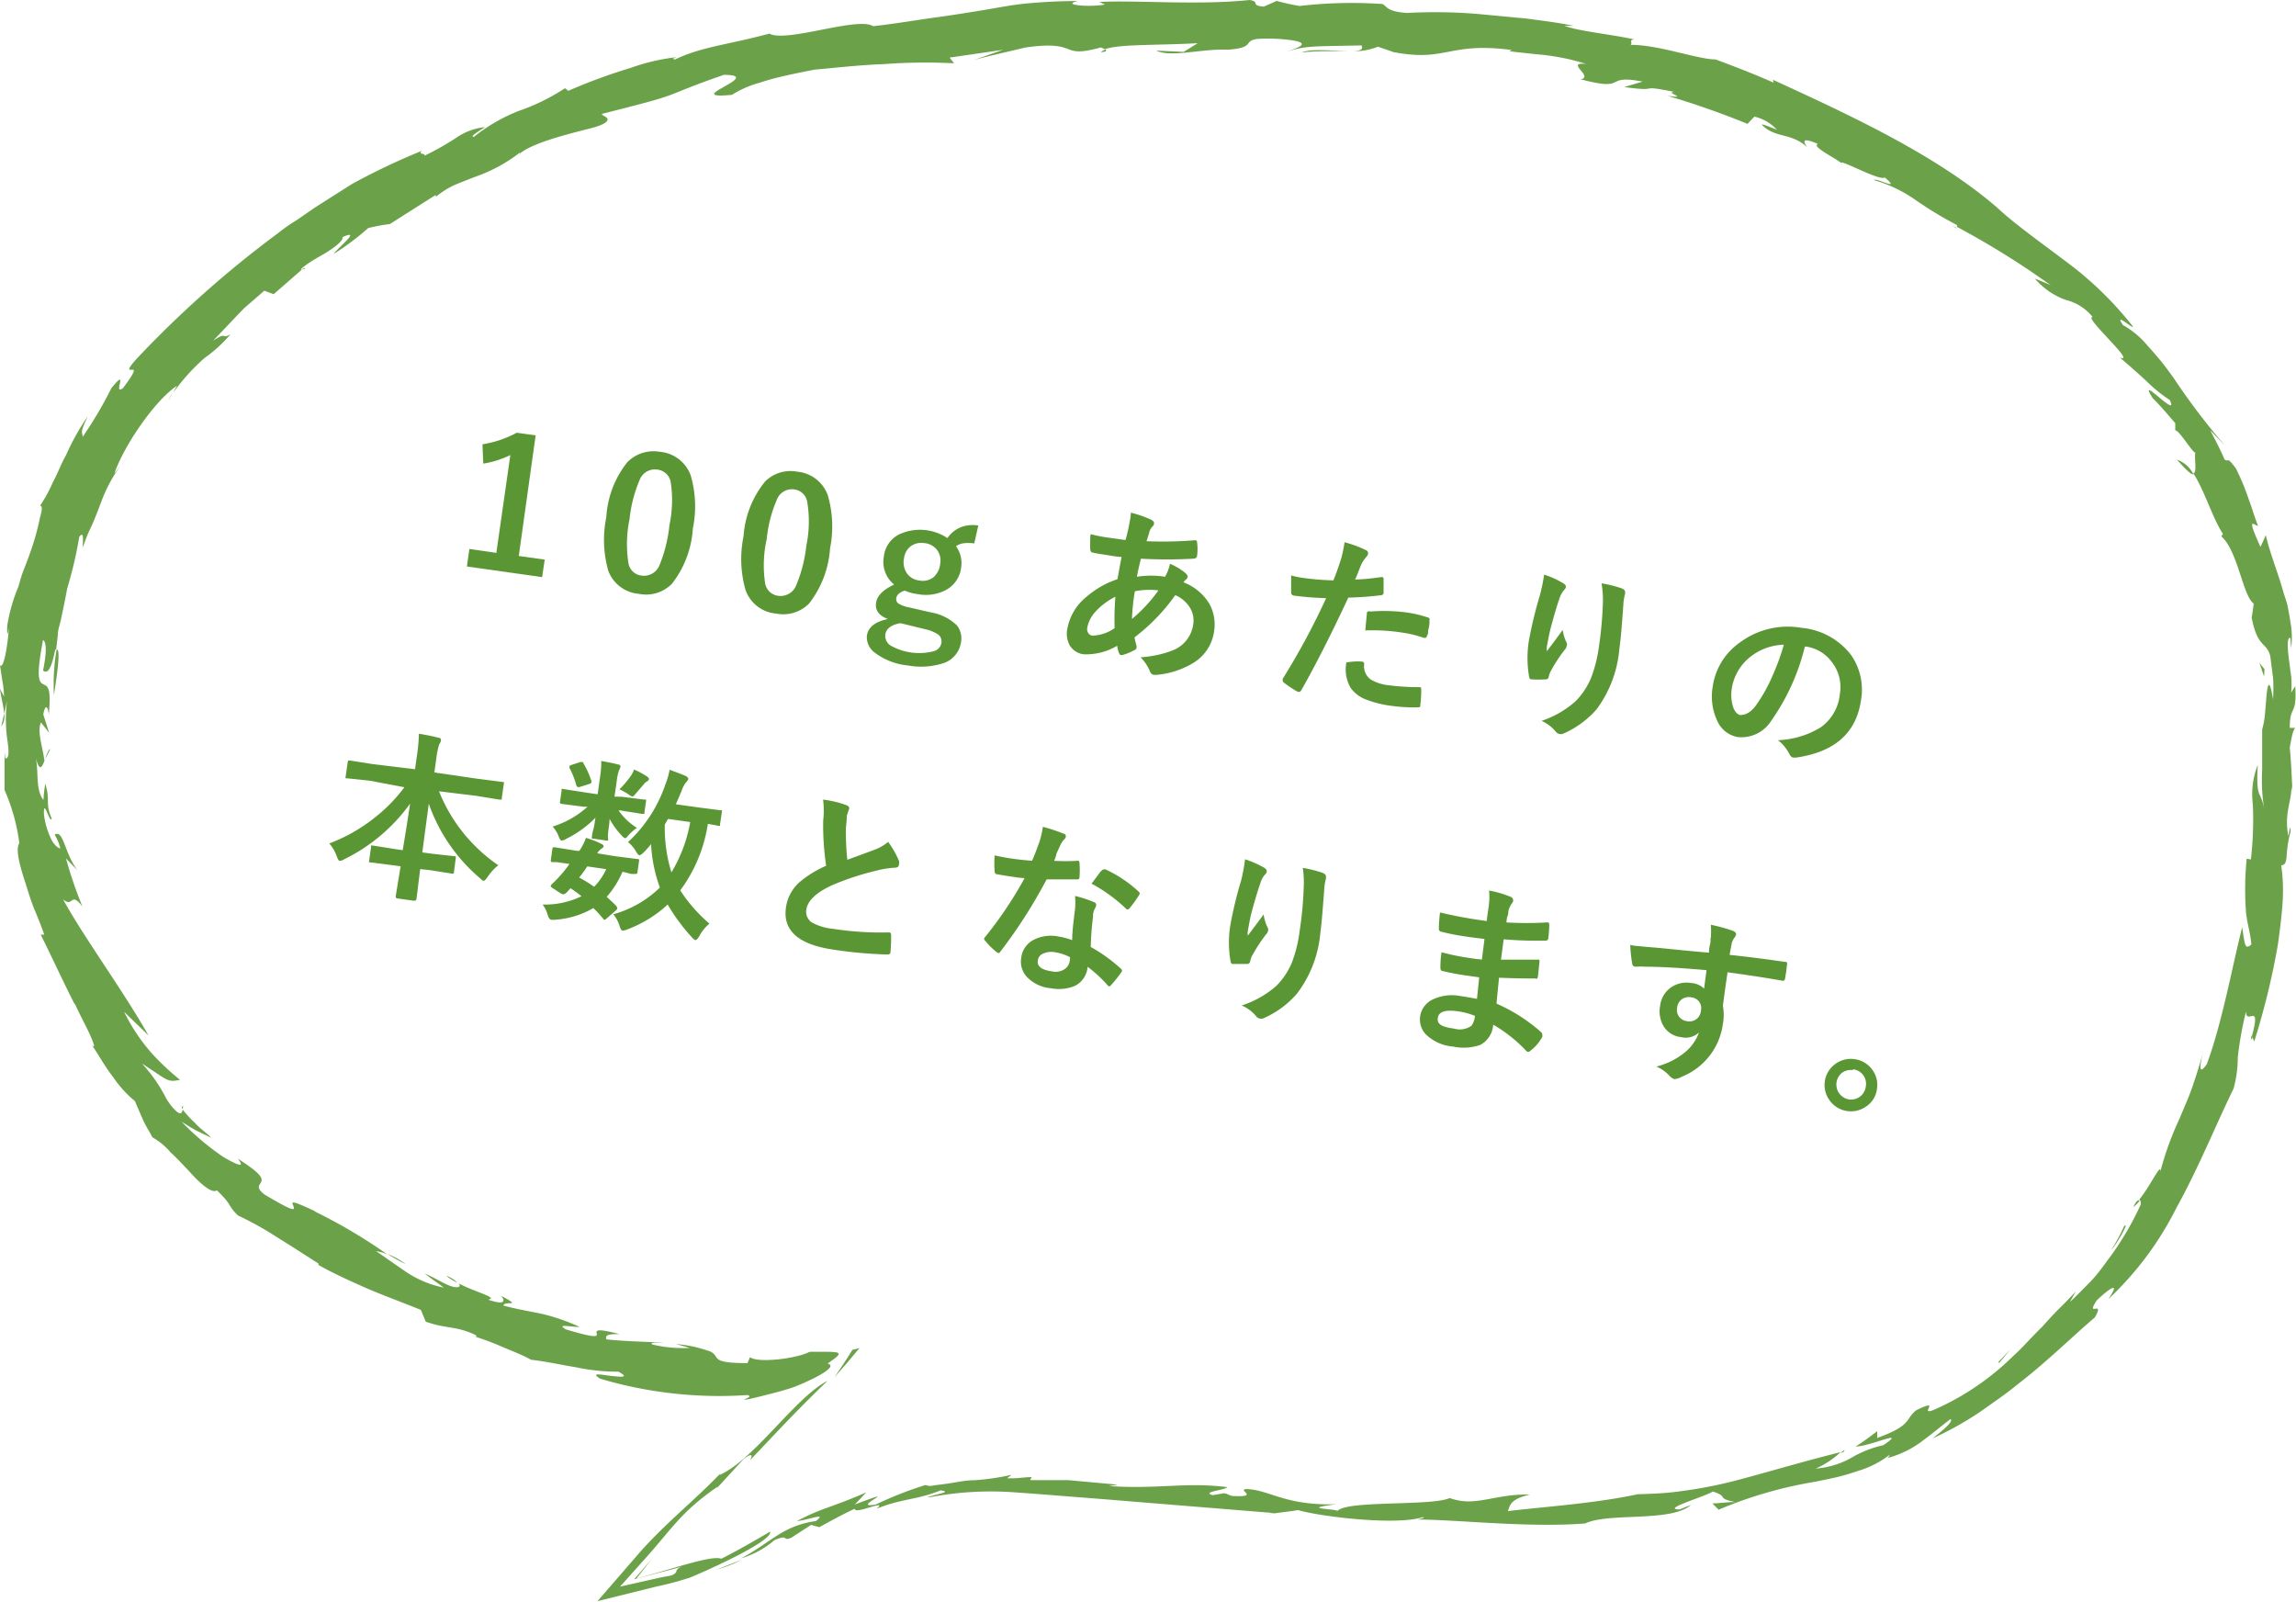 <svg xmlns="http://www.w3.org/2000/svg" viewBox="0 0 177.03 123.47"><defs><style>.cls-1{fill:#5a9734;}.cls-2{fill:#6ba249;}</style></defs><g id="Layer_2" data-name="Layer 2"><g id="基本"><path class="cls-1" d="M41.3,33.56,40,42.86l2,.28-.2,1.35L36,43.67l.19-1.35,2.08.3,1.08-7.54a7.42,7.42,0,0,1-2.09.66l-.06-1.49a8.24,8.24,0,0,0,2.64-.89Z"/><path class="cls-1" d="M50.88,34.83a2.78,2.78,0,0,1,2.37,1.8,8.49,8.49,0,0,1,.17,4.12A7.68,7.68,0,0,1,51.81,45a2.79,2.79,0,0,1-2.54.78A2.76,2.76,0,0,1,46.9,44a8.74,8.74,0,0,1-.15-4.14,7.49,7.49,0,0,1,1.62-4.23A2.83,2.83,0,0,1,50.88,34.83Zm-.2,1.37a1.26,1.26,0,0,0-1.37.82,10.4,10.4,0,0,0-.77,3,9.44,9.44,0,0,0-.08,3.42,1.15,1.15,0,0,0,1,.93,1.29,1.29,0,0,0,1.41-.85,11.16,11.16,0,0,0,.75-3.06,9.22,9.22,0,0,0,.08-3.38A1.19,1.19,0,0,0,50.68,36.2Z"/><path class="cls-1" d="M61.46,36.36a2.77,2.77,0,0,1,2.36,1.8A8.56,8.56,0,0,1,64,42.27a7.75,7.75,0,0,1-1.62,4.26,2.81,2.81,0,0,1-2.54.77,2.74,2.74,0,0,1-2.36-1.83,8.7,8.7,0,0,1-.15-4.13A7.49,7.49,0,0,1,59,37.11,2.77,2.77,0,0,1,61.46,36.36Zm-.2,1.37a1.25,1.25,0,0,0-1.37.81,10.08,10.08,0,0,0-.77,3A9.27,9.27,0,0,0,59,45a1.17,1.17,0,0,0,1,.93,1.3,1.3,0,0,0,1.41-.86,10.89,10.89,0,0,0,.76-3,9.14,9.14,0,0,0,.07-3.38A1.16,1.16,0,0,0,61.26,37.73Z"/><path class="cls-1" d="M75.43,40.51l-.31,1.38a3.09,3.09,0,0,0-.9,0,1.32,1.32,0,0,0-.51.22,2.17,2.17,0,0,1,.4,1.61,2.25,2.25,0,0,1-1.23,1.79,3.32,3.32,0,0,1-2.12.29,3.54,3.54,0,0,1-1-.27c-.4.13-.62.33-.65.58a.4.4,0,0,0,.17.42,2.46,2.46,0,0,0,.8.29l1.7.39a3.79,3.79,0,0,1,2,1,1.63,1.63,0,0,1,.31,1.34,2,2,0,0,1-1.37,1.58A5.65,5.65,0,0,1,70,51.3a5.07,5.07,0,0,1-2.57-1A1.48,1.48,0,0,1,66.84,49c.1-.65.64-1.08,1.62-1.28-.69-.26-1-.68-.91-1.25s.54-1,1.39-1.41a2.23,2.23,0,0,1-.79-2.16,2.16,2.16,0,0,1,1.21-1.72,3.82,3.82,0,0,1,3.69.3,2.33,2.33,0,0,1,1.09-.86A2.67,2.67,0,0,1,75.43,40.51Zm-6,7.53c-.71.12-1.11.42-1.17.89a.89.89,0,0,0,.53.9A4.47,4.47,0,0,0,72,50.2a.81.81,0,0,0,.58-.6.69.69,0,0,0-.22-.67,3,3,0,0,0-1-.42Zm1.85-6.17a1.39,1.39,0,0,0-1.1.27,1.4,1.4,0,0,0-.48.92A1.47,1.47,0,0,0,70,44.29a1.35,1.35,0,0,0,.89.46A1.33,1.33,0,0,0,72,44.48a1.62,1.62,0,0,0,.49-1,1.38,1.38,0,0,0-.29-1.15A1.44,1.44,0,0,0,71.33,41.87Z"/><path class="cls-1" d="M87.19,39.52a8.31,8.31,0,0,1,1.58.55c.15.08.23.18.21.29a.35.35,0,0,1-.1.21,1,1,0,0,0-.27.47c0,.07-.06.19-.11.37s-.07.23-.1.31a30.3,30.3,0,0,0,3.69-.07h.09q.12,0,.12.18a3.8,3.8,0,0,1,0,1q0,.23-.33.24a35.81,35.81,0,0,1-4,0c-.14.56-.24,1-.31,1.39a7.11,7.11,0,0,1,2.17,0,3.42,3.42,0,0,0,.38-1,4.87,4.87,0,0,1,1.16.69c.15.13.22.24.2.34a.28.28,0,0,1-.1.16,1.09,1.09,0,0,0-.22.24,4,4,0,0,1,2,1.66,3.32,3.32,0,0,1,.36,2.13A3.39,3.39,0,0,1,92,51.11a6.56,6.56,0,0,1-2.79.91,1,1,0,0,1-.24,0c-.15,0-.27-.14-.34-.35a3.39,3.39,0,0,0-.69-1,8.76,8.76,0,0,0,1.63-.26,6.4,6.4,0,0,0,1.09-.38A2.52,2.52,0,0,0,92,48.14a1.88,1.88,0,0,0-.38-1.48,2.42,2.42,0,0,0-1-.78,15,15,0,0,1-3.14,3.25c0,.1.07.33.15.67a.24.24,0,0,1,0,.14c0,.07-.06.13-.17.18a4.18,4.18,0,0,1-.9.37.3.3,0,0,1-.15,0s-.08,0-.12-.13a2.13,2.13,0,0,1-.15-.58,4.7,4.7,0,0,1-2.56.66,1.44,1.44,0,0,1-1.1-.69,1.87,1.87,0,0,1-.19-1.25A4.11,4.11,0,0,1,83.78,46a7,7,0,0,1,2.38-1.35c.09-.49.19-1.06.32-1.72-.34,0-.65-.07-.93-.11l-.5-.08a7.58,7.58,0,0,1-.78-.14c-.15,0-.22-.15-.21-.36a4.25,4.25,0,0,1,0-.53c0-.27,0-.45.05-.53a11,11,0,0,0,1.45.28l1.22.17a13.69,13.69,0,0,0,.34-1.5A3.33,3.33,0,0,0,87.19,39.52ZM86,46a5.26,5.26,0,0,0-1.55,1.17,2.48,2.48,0,0,0-.62,1.23.55.55,0,0,0,.1.43.42.42,0,0,0,.29.17,3.1,3.1,0,0,0,1.72-.58A21.49,21.49,0,0,1,86,46Zm1.32,1.68a11.51,11.51,0,0,0,2-2.17,5.92,5.92,0,0,0-1.82.07A16.16,16.16,0,0,0,87.28,47.71Z"/><path class="cls-1" d="M104.48,44.67c.59,0,1.27-.08,2-.18a.11.11,0,0,1,.08,0c.09,0,.13.06.12.16,0,.38,0,.72,0,1a.35.35,0,0,1,0,.06q0,.16-.24.18c-.82.1-1.65.16-2.48.18q-2,4.28-3.62,7.13c-.06.1-.12.15-.19.14L100,53.3a9.84,9.84,0,0,1-1-.67.24.24,0,0,1-.1-.22.24.24,0,0,1,0-.08,54.87,54.87,0,0,0,3.35-6.22,22.5,22.5,0,0,1-2.44-.19c-.17,0-.26-.11-.26-.26s0-.69,0-1.3a6.88,6.88,0,0,0,1,.2,20.28,20.28,0,0,0,2.26.18q.26-.62.6-1.68a10.42,10.42,0,0,0,.26-1.26,8.94,8.94,0,0,1,1.69.63.23.23,0,0,1,.12.25.35.35,0,0,1-.1.21,4.75,4.75,0,0,0-.37.51c-.07.17-.18.42-.3.74S104.53,44.57,104.48,44.67Zm-.67,6.4A4.74,4.74,0,0,1,105,51a.18.18,0,0,1,.18.22,1.25,1.25,0,0,0,.52,1.17,3.49,3.49,0,0,0,1.41.44,17.78,17.78,0,0,0,2.36.14h0c.08,0,.11.06.11.15a8.51,8.51,0,0,1-.07,1.23v.07c0,.09-.1.12-.25.11a12.45,12.45,0,0,1-1.91-.11,8.19,8.19,0,0,1-2.21-.57,2.61,2.61,0,0,1-1-.82A2.84,2.84,0,0,1,103.81,51.07Zm1.46-2.47q.09-1,.12-1.26c0-.11,0-.17.09-.2a.31.31,0,0,1,.2,0,13.42,13.42,0,0,1,2.75.07,9,9,0,0,1,1.6.37.36.36,0,0,1,.19.09s0,.07,0,.15,0,.41-.07.64,0,.29-.08.47-.09.25-.2.24l-.1,0a8.51,8.51,0,0,0-1.69-.41A14.87,14.87,0,0,0,105.27,48.6Z"/><path class="cls-1" d="M119.06,44.3a6.63,6.63,0,0,1,1.45.65c.17.09.24.19.22.31a.38.38,0,0,1-.12.21,1.79,1.79,0,0,0-.35.61c-.21.59-.47,1.46-.76,2.59-.13.61-.2,1-.23,1.17s0,.24,0,.36c.42-.55.83-1.1,1.22-1.64a3.28,3.28,0,0,0,.31,1,.31.31,0,0,1,0,.23.61.61,0,0,1-.18.33,12.48,12.48,0,0,0-1.07,1.65,2.11,2.11,0,0,0-.14.41.21.21,0,0,1-.21.19,9,9,0,0,1-1.13,0c-.09,0-.15-.07-.17-.21a8.28,8.28,0,0,1,0-2.87,34,34,0,0,1,.83-3.4A13.85,13.85,0,0,0,119.06,44.3Zm4.43.67a9.32,9.32,0,0,1,1.56.39c.18.08.27.17.25.3a1,1,0,0,1,0,.12,3.9,3.9,0,0,0-.12.63c-.12,1.76-.23,3-.32,3.6a9.08,9.08,0,0,1-1.75,4.66,7.23,7.23,0,0,1-2.61,1.9.44.44,0,0,1-.29,0,.41.41,0,0,1-.27-.19,3.08,3.08,0,0,0-1.08-.81,7.5,7.5,0,0,0,2.62-1.51,5.61,5.61,0,0,0,1.2-1.81,10.77,10.77,0,0,0,.61-2.45,29.77,29.77,0,0,0,.3-3.33A7.54,7.54,0,0,0,123.49,45Z"/><path class="cls-1" d="M139.16,49.85a16.78,16.78,0,0,1-2.59,5.71A2.71,2.71,0,0,1,134,56.82a2.13,2.13,0,0,1-1.62-1.31,4.41,4.41,0,0,1-.32-2.6,5,5,0,0,1,2.09-3.38,6.18,6.18,0,0,1,4.76-1.13,5.41,5.41,0,0,1,3.84,2.13,4.67,4.67,0,0,1,.74,3.44c-.36,2.51-2,4-5,4.43h-.21c-.14,0-.25-.14-.35-.34a3.15,3.15,0,0,0-.84-1,6.8,6.8,0,0,0,3.31-1,3.57,3.57,0,0,0,1.46-2.56,3.15,3.15,0,0,0-.63-2.48,3,3,0,0,0-2-1.18Zm-1.62-.15a4.33,4.33,0,0,0-2.55.91A3.86,3.86,0,0,0,133.54,53a3.11,3.11,0,0,0,.12,1.59c.14.32.32.5.53.53.38,0,.77-.18,1.17-.7a12.13,12.13,0,0,0,1.27-2.24A18.07,18.07,0,0,0,137.54,49.7Z"/><path class="cls-1" d="M28.55,60.19,26.78,60c-.07,0-.12,0-.13,0a.26.26,0,0,1,0-.13l.16-1.11a.23.23,0,0,1,.05-.13H27l1.77.28L32,59.3l.13-.93a14,14,0,0,0,.17-1.81c.59.1,1.09.2,1.5.31.14,0,.21.09.2.17s0,.14-.14.35a6.65,6.65,0,0,0-.23,1.16l-.14,1,3.45.5,1.79.23c.07,0,.11,0,.12,0a.23.23,0,0,1,0,.12l-.16,1.12c0,.07,0,.11,0,.12H38.5l-1.78-.29L33.85,61a12.53,12.53,0,0,0,4.57,5.7,4.1,4.1,0,0,0-.83.91c-.14.2-.24.3-.31.29s-.14-.07-.27-.2a13.27,13.27,0,0,1-3.95-5.74s-.17,1.28-.5,3.75l.72.1L35,66c.08,0,.13,0,.14.05a.2.2,0,0,1,0,.12L35,67.22c0,.07,0,.11-.05.12a.21.21,0,0,1-.14,0l-1.71-.27L32.4,67c-.06.47-.13,1-.2,1.6q-.08.63-.09.72t-.18.12l-1.28-.18c-.1,0-.15-.07-.14-.17.06-.35.18-1.12.38-2.31l-.6-.08-1.71-.22c-.07,0-.11,0-.12,0a.23.23,0,0,1,0-.12l.15-1.06a.25.25,0,0,1,0-.12h.13l1.7.27.61.09c.2-1.18.39-2.38.57-3.59a13.61,13.61,0,0,1-5.08,4.29.7.7,0,0,1-.35.12c-.07,0-.14-.12-.22-.34a3.19,3.19,0,0,0-.58-1,12.89,12.89,0,0,0,3.31-1.84,12.44,12.44,0,0,0,2.48-2.49Z"/><path class="cls-1" d="M41.84,69.73a6.52,6.52,0,0,0,3-.64c-.31-.24-.6-.45-.85-.62l-.25.28c-.14.14-.24.2-.32.19a.61.61,0,0,1-.23-.1l-.54-.35c-.14-.09-.2-.15-.19-.2a.7.7,0,0,1,.08-.12,9.79,9.79,0,0,0,.7-.72,9.4,9.4,0,0,0,.67-.85l-1-.14-.33,0c-.09,0-.13-.06-.11-.16l.12-.85c0-.1.07-.15.16-.14l1.73.28.19,0a4.25,4.25,0,0,0,.51-1,7.47,7.47,0,0,1,1.21.47q.16.09.15.18c0,.06-.06.12-.16.18a1.16,1.16,0,0,0-.33.36L47.4,66l1.73.22c.08,0,.13,0,.14.05a.26.26,0,0,1,0,.13l-.12.84c0,.1-.07.14-.18.13l-.3,0L48,67.2a7.45,7.45,0,0,1-1.22,1.94c.19.17.44.4.74.7.05.08.08.14.07.18a.26.26,0,0,1-.11.17l-.67.58c-.09.09-.15.13-.19.13s-.07,0-.12-.09a10.76,10.76,0,0,0-.75-.81,6.72,6.72,0,0,1-2.94.9,1.06,1.06,0,0,1-.3,0c-.12,0-.21-.15-.29-.4A2.43,2.43,0,0,0,41.84,69.73Zm6.1-8.31,1.73.22c.08,0,.13,0,.14,0a.31.31,0,0,1,0,.14l-.12.83c0,.08,0,.12,0,.13H49.5l-1.71-.27-.1,0a4.81,4.81,0,0,0,1.42,1.35,3.56,3.56,0,0,0-.74.67q-.1.14-.18.12c-.07,0-.18-.11-.34-.29A5.71,5.71,0,0,1,47,63.12c0,.32-.07.68-.11,1.07s0,.43,0,.48,0,.12,0,.13h-.13l-1-.15c-.07,0-.11,0-.12,0a.26.26,0,0,1,0-.13s0-.2.1-.55.12-.62.17-.93a8.25,8.25,0,0,1-2.26,1.63.72.72,0,0,1-.38.13s-.11-.09-.17-.26a2.45,2.45,0,0,0-.49-.82,7.19,7.19,0,0,0,2.69-1.53l-.29,0-1.72-.22a.13.13,0,0,1-.11-.18l.12-.83c0-.08,0-.12,0-.14a.2.2,0,0,1,.11,0l1.72.27.95.14.19-1.35a7.34,7.34,0,0,0,.09-1.22c.54.1,1,.19,1.32.28.12,0,.17.09.16.18a1.16,1.16,0,0,1-.06.16l-.06.13a3.75,3.75,0,0,0-.17.83l-.17,1.17ZM45,58.87a6.28,6.28,0,0,1,.6,1.34.14.14,0,0,1,0,.1s-.05.09-.15.12l-.76.24a.41.41,0,0,1-.15,0s-.08-.05-.1-.13a6.49,6.49,0,0,0-.53-1.34c0-.06,0-.1,0-.13s.05-.07.15-.1l.7-.23.15,0A.19.19,0,0,1,45,58.87Zm-.35,8.77a11.34,11.34,0,0,1,1.16.72A4.73,4.73,0,0,0,46.74,67l-1.46-.21A8.39,8.39,0,0,1,44.66,67.64Zm3.77-2.72a10.75,10.75,0,0,0,2.88-4.44,5.88,5.88,0,0,0,.33-1.14c.68.25,1.09.41,1.22.47s.23.16.22.25a.8.8,0,0,1-.2.28,2.22,2.22,0,0,0-.3.58c-.07.19-.23.55-.46,1.08l1.78.25,1.64.21c.08,0,.12,0,.13,0a.23.23,0,0,1,0,.12l-.14.95c0,.07,0,.12,0,.13h-.13l-.26-.05-.55-.1a11.56,11.56,0,0,1-2.13,5.13,11.8,11.8,0,0,0,2.25,2.56,3.26,3.26,0,0,0-.8,1c-.12.19-.22.28-.28.27a.64.64,0,0,1-.27-.21,14.73,14.73,0,0,1-1.87-2.53,9.44,9.44,0,0,1-3.12,1.92,1,1,0,0,1-.36.09c-.08,0-.16-.13-.23-.36a2.59,2.59,0,0,0-.48-.9,8.35,8.35,0,0,0,3.59-2.06,11.35,11.35,0,0,1-.68-3.35,6.57,6.57,0,0,1-.61.68c-.14.13-.24.19-.29.18s-.16-.1-.26-.29A2.63,2.63,0,0,0,48.43,64.92Zm-.66-4.07a7.52,7.52,0,0,0,.85-1,2,2,0,0,0,.28-.53,6.59,6.59,0,0,1,1,.54c.11.08.15.15.15.2a.3.3,0,0,1-.15.18.82.82,0,0,0-.26.23L49,61.2c-.11.14-.2.21-.25.2a1.11,1.11,0,0,1-.34-.2A6.34,6.34,0,0,0,47.77,60.85Zm5.45,2.52-1.7-.24-.25.43a11.51,11.51,0,0,0,.51,3.69A11.31,11.31,0,0,0,53.22,63.37Z"/><path class="cls-1" d="M63.46,61.64a7.93,7.93,0,0,1,1.8.43c.16.06.23.15.22.25l-.19.57c0,.09,0,.4-.07.94a21.66,21.66,0,0,0,.11,2.45l1.09-.4,1-.37a3.56,3.56,0,0,0,1.06-.61,7.29,7.29,0,0,1,.83,1.45.55.55,0,0,1,0,.3c0,.16-.13.24-.32.24a6.93,6.93,0,0,0-1.39.22,20.91,20.91,0,0,0-3.49,1.15c-1.19.56-1.84,1.18-1.94,1.86a1,1,0,0,0,.44,1,4.28,4.28,0,0,0,1.6.48,24.25,24.25,0,0,0,4.27.28h.09c.09,0,.13.08.14.2,0,.3,0,.74-.05,1.31,0,.14-.1.2-.28.19a33.28,33.28,0,0,1-4.16-.38q-4-.59-3.62-3.24a3.2,3.2,0,0,1,1.1-2,8.34,8.34,0,0,1,2-1.22,21.18,21.18,0,0,1-.23-3.48A6.38,6.38,0,0,0,63.46,61.64Z"/><path class="cls-1" d="M81.28,66.36a16.14,16.14,0,0,0,1.76,0,.24.24,0,0,1,.1,0q.09,0,.09.15a6.39,6.39,0,0,1,0,1.14c0,.1-.07.15-.19.14-.49,0-1.27,0-2.34,0a39.51,39.51,0,0,1-3.56,5.56c-.06.09-.12.12-.17.12a.69.69,0,0,1-.16-.1,5.67,5.67,0,0,1-.85-.85.21.21,0,0,1-.08-.16.32.32,0,0,1,.1-.16A29.9,29.9,0,0,0,79,67.69c-.35,0-.81-.09-1.39-.17l-.76-.13c-.1,0-.16-.1-.16-.25a7.47,7.47,0,0,1,0-1.2c.5.11.92.19,1.28.24.54.08,1.07.14,1.61.17.18-.41.37-.91.58-1.5a7.06,7.06,0,0,0,.25-1.11,11.53,11.53,0,0,1,1.57.52c.15,0,.21.13.2.24a.41.41,0,0,1-.16.24,1.82,1.82,0,0,0-.3.49l-.26.57C81.43,66,81.34,66.21,81.28,66.36Zm1.39,6.11c0-.69.11-1.49.22-2.4a5.81,5.81,0,0,0,0-1,8.44,8.44,0,0,1,1.47.48.22.22,0,0,1,.16.25,1.2,1.2,0,0,1-.12.28,1.25,1.25,0,0,0-.12.4,1.32,1.32,0,0,0,0,.16A22.78,22.78,0,0,0,84.1,73a12.39,12.39,0,0,1,2.31,1.66c.08.07.11.13.1.18a.22.22,0,0,1-.06.12,9.24,9.24,0,0,1-.8,1,.17.17,0,0,1-.14.08.25.25,0,0,1-.12-.1,10.41,10.41,0,0,0-1.53-1.41,1.8,1.8,0,0,1-1,1.48,3.29,3.29,0,0,1-1.85.17,2.88,2.88,0,0,1-1.85-.89,1.72,1.72,0,0,1-.42-1.45,1.78,1.78,0,0,1,1-1.41,2.93,2.93,0,0,1,1.85-.24A6.28,6.28,0,0,1,82.67,72.47Zm-.17,1.32a3.52,3.52,0,0,0-1.09-.37,1.55,1.55,0,0,0-1,.1.65.65,0,0,0-.39.53c-.07.44.29.72,1.08.83a1.26,1.26,0,0,0,1-.18.91.91,0,0,0,.38-.63A1,1,0,0,0,82.5,73.79Zm1.66-5.67c.48-.62.73-1,.78-1a.23.23,0,0,1,.19-.1.34.34,0,0,1,.11,0,9.77,9.77,0,0,1,2.53,1.69c.08.07.11.12.11.17a.48.48,0,0,1-.08.16,8.69,8.69,0,0,1-.73,1,.18.18,0,0,1-.15.07.2.2,0,0,1-.11-.07A12.09,12.09,0,0,0,84.16,68.12Z"/><path class="cls-1" d="M96,66.24a7.81,7.81,0,0,1,1.45.64c.16.09.24.2.22.32a.35.35,0,0,1-.13.21,1.71,1.71,0,0,0-.34.61c-.21.59-.47,1.45-.77,2.59-.12.6-.19,1-.22,1.17s0,.24,0,.35c.41-.55.82-1.09,1.22-1.64a3.27,3.27,0,0,0,.3,1,.35.35,0,0,1,.05.24.62.62,0,0,1-.18.32,13.5,13.5,0,0,0-1.08,1.66,2.22,2.22,0,0,0-.13.41.22.22,0,0,1-.21.19c-.18,0-.56,0-1.13,0-.1,0-.15-.07-.17-.21a8.29,8.29,0,0,1,0-2.87,30.74,30.74,0,0,1,.83-3.4A14.86,14.86,0,0,0,96,66.24Zm4.43.66a9.91,9.91,0,0,1,1.56.39c.18.08.26.18.25.3a1,1,0,0,0,0,.12,4.43,4.43,0,0,0-.12.63c-.13,1.77-.23,3-.32,3.6A9,9,0,0,1,100,76.6a7.25,7.25,0,0,1-2.61,1.91.51.51,0,0,1-.29,0,.43.43,0,0,1-.27-.2,3,3,0,0,0-1.09-.8A7.56,7.56,0,0,0,98.41,76a5.57,5.57,0,0,0,1.2-1.8,10.43,10.43,0,0,0,.6-2.45,27.67,27.67,0,0,0,.31-3.34A7.58,7.58,0,0,0,100.45,66.9Z"/><path class="cls-1" d="M113.88,77c.09-.87.15-1.43.17-1.66l-1-.14c-.65-.09-1.25-.21-1.8-.34-.13,0-.19-.1-.19-.26a7,7,0,0,1,.09-1.19,18.15,18.15,0,0,0,2.22.45c.29.05.58.08.89.11l.2-1.59c-.55-.06-1-.12-1.4-.18a17.57,17.57,0,0,1-1.91-.37.22.22,0,0,1-.21-.23q0-.51.09-1.26a33.69,33.69,0,0,0,3.61.66c0-.26.1-.71.17-1.35a4.78,4.78,0,0,0,0-1,8.07,8.07,0,0,1,1.7.5.29.29,0,0,1,.1.44,1.77,1.77,0,0,0-.31.64c0,.1,0,.24-.07.41s-.06.36-.08.47a26.6,26.6,0,0,0,3.09,0h.1c.09,0,.12.08.11.2a7.19,7.19,0,0,1-.07,1c0,.13-.08.2-.19.2a30.24,30.24,0,0,1-3.25-.1l-.21,1.57c.42,0,1.35,0,2.76,0a.23.23,0,0,1,.12,0c.07,0,.1,0,.09.14-.05.53-.09.91-.12,1.15s-.1.17-.24.16q-1.49,0-2.76-.06c-.09.94-.16,1.6-.19,2a13,13,0,0,1,3.44,2.2.3.3,0,0,1,.09.22.45.45,0,0,1,0,.13A3.28,3.28,0,0,1,118,81a.24.24,0,0,1-.2.08.22.22,0,0,1-.14-.09,11.18,11.18,0,0,0-2.53-2,1.88,1.88,0,0,1-1,1.56,3.86,3.86,0,0,1-2.08.13,3.42,3.42,0,0,1-2.09-.92,1.66,1.66,0,0,1-.46-1.42A1.72,1.72,0,0,1,110.58,77a3.43,3.43,0,0,1,2-.22C113,76.84,113.45,76.92,113.88,77Zm-.16,1.31a5.4,5.4,0,0,0-1.26-.34c-1-.15-1.53,0-1.6.51s.36.69,1.28.82a1.55,1.55,0,0,0,1.32-.23A1.49,1.49,0,0,0,113.72,78.33Z"/><path class="cls-1" d="M131.77,73.44c0-.13,0-.34.08-.63s0-.39.06-.52a6,6,0,0,0,0-1,12.42,12.42,0,0,1,1.6.43c.25.08.37.19.35.32a.79.79,0,0,1-.17.3,1.52,1.52,0,0,0-.17.38c0,.06-.07.35-.16.89,1.25.13,2.67.31,4.27.54.08,0,.14,0,.15.07a.26.26,0,0,1,0,.17l-.06.53-.09.53a.16.16,0,0,1-.21.15h0c-.83-.15-1.72-.29-2.67-.43l-1.55-.22q-.25,1.74-.36,2.58a3.88,3.88,0,0,1,0,1.41A5.11,5.11,0,0,1,129.68,83a1.48,1.48,0,0,1-.58.19.9.9,0,0,1-.39-.27,2.82,2.82,0,0,0-1-.7A5.58,5.58,0,0,0,130,81.05a3.53,3.53,0,0,0,1-1.46,1.49,1.49,0,0,1-1.38.36,1.78,1.78,0,0,1-1.35-.84,2.23,2.23,0,0,1-.27-1.56,2,2,0,0,1,.93-1.49,2.1,2.1,0,0,1,1.46-.28,1.56,1.56,0,0,1,1,.43l.19-1.42c-2-.18-3.63-.27-4.85-.27a1.8,1.8,0,0,0-.43,0l-.25,0a.25.25,0,0,1-.2-.23,10.15,10.15,0,0,1-.15-1.45,3.11,3.11,0,0,0,.44.08c.14,0,.56.06,1.26.11S129.63,73.26,131.77,73.44Zm-1.4,3.44a.92.92,0,0,0-.69.15.88.88,0,0,0-.36.61.87.87,0,0,0,.75,1.08.89.89,0,0,0,1.08-.83.84.84,0,0,0-.18-.72A.9.9,0,0,0,130.37,76.88Z"/><path class="cls-1" d="M143,81.65a2,2,0,0,1,1.4.87,1.94,1.94,0,0,1,.32,1.42,1.87,1.87,0,0,1-.87,1.38,2,2,0,0,1-1.42.33,2,2,0,0,1-1.4-.88,2,2,0,0,1,.55-2.8A2,2,0,0,1,143,81.65Zm-.12.85a1.1,1.1,0,0,0-.91.25,1.16,1.16,0,0,0,.58,2,1.14,1.14,0,0,0,1.31-1,1.12,1.12,0,0,0-1-1.32Z"/><path class="cls-2" d="M66.27,103.92l-.55.14c-.43.71-.9,1.41-1.37,2.1C65,105.43,65.65,104.68,66.27,103.92Z"/><path class="cls-2" d="M53.24,121.6c2.25-.95,6.34-2.88,6.14-3.53-1.23.72-2.47,1.44-3.76,2.09-.68-.25-3,.53-5.26,1.17l-1.29.36.85-1.08.31-.42-.33.4-1,1.15,1.45-.38c.74-.2,1.49-.38,2.22-.59-.68.26-.15.44-.84.69-.48.08-.91.17-1.3.26l-2.62.59,1.79-2c2.22-2.44,2.81-3.69,5.75-5.72l-.13.19,2.12-2.31c.79-.59.65-.16.47.12,1.91-2,3.34-3.58,6-6.15-2.59,1.37-5.55,6-8.35,7.28l.13-.19c-1.92,2.05-4.43,4-6.46,6.37l-3.06,3.53,4.52-1.12A24.12,24.12,0,0,0,53.24,121.6Z"/><path class="cls-2" d="M57.82,112.63l-.17.17S57.75,112.73,57.82,112.63Z"/><path class="cls-2" d="M173.67,80l-.09-.19C173.56,80.06,173.55,80.28,173.67,80Z"/><path class="cls-2" d="M141.91,112l.22-.06C142.33,111.68,142.21,111.77,141.91,112Z"/><path class="cls-2" d="M.32,55,.1,56A1.32,1.32,0,0,0,.32,55Z"/><path class="cls-2" d="M36.08,102.88l.09,0Z"/><path class="cls-2" d="M14.06,85.5l.07-.21C14,85.27,14,85.35,14.06,85.5Z"/><path class="cls-2" d="M29.85,96.66c.47.28.94.55,1.43.79A5.56,5.56,0,0,0,29.85,96.66Z"/><path class="cls-2" d="M35.47,102.74a5.27,5.27,0,0,1,.61.14A6.13,6.13,0,0,0,35.47,102.74Z"/><path class="cls-2" d="M3.47,58.54l.41-.79C3.73,57.77,3.6,58.17,3.47,58.54Z"/><path class="cls-2" d="M34.4,98.34a4.52,4.52,0,0,0,.87.55A2.35,2.35,0,0,0,34.4,98.34Z"/><path class="cls-2" d="M57.18,120.24l-1.9.75A9.9,9.9,0,0,0,57.18,120.24Z"/><path class="cls-2" d="M85.23,3.82a1,1,0,0,0-.35.2C85.32,4,85.34,3.89,85.23,3.82Z"/><path class="cls-2" d="M23.44,20.65l-.16.14.26-.1Z"/><path class="cls-2" d="M40.07,11.86a1.7,1.7,0,0,0-.19.19C40,11.94,40.06,11.89,40.07,11.86Z"/><path class="cls-2" d="M13.3,30.3a2.67,2.67,0,0,0-.3.58C13.09,30.68,13.2,30.5,13.3,30.3Z"/><path class="cls-2" d="M6.11,41.4c.35-.51.3.16.26.81.16-.38.27-.74.41-1.06s.29-.61.41-.9c.24-.56.43-1.08.63-1.6a11.48,11.48,0,0,1,2-3.42l-1,1.27c.73-2.13,3.1-5.61,4.82-6.76l-.3.56a15.53,15.53,0,0,1,2.43-2.7,10.76,10.76,0,0,0,2-1.83c-.79.43-.19-.27-1.34.5l1.9-2,.48-.5.52-.45,1.05-.91.72.27,2.19-1.91c-.35.13.41-.48,1.35-1s1.89-1.21,1.76-1.49c1.54-.67-.32.78-.68,1.3a19.72,19.72,0,0,0,2.67-2,14.93,14.93,0,0,1,1.67-.31L33.64,15c-.17.15.09.06-.07.2a7,7,0,0,1,1.37-.89c.55-.24,1.14-.46,1.75-.7a12,12,0,0,0,3.46-1.9c-.1.08-.06.09-.08.14,1.1-.94,4.44-1.68,5.62-2s1.21-.6,1.13-.73-.42-.22-.41-.34c3.14-.8,4.2-1.07,5.12-1.4s1.68-.71,4.28-1.61c3.31,0-3.49,1.94.63,1.54a7.73,7.73,0,0,1,2.16-.94c1.13-.39,2.62-.69,4.2-1,1.47-.13,3.43-.36,5.4-.43a42.54,42.54,0,0,1,5.36-.06l-.34-.44,4.12-.6L75,4.66c.65-.21,2.7-.67,4.07-1,4.29-.6,2.49.91,5.8,0a1.67,1.67,0,0,1,.32.14c1.06-.41,3.9-.29,7.16-.47L91.26,4l-2.11-.1c1.14.56,3.48-.16,5.54-.07,2.16-.16,1.1-.67,2.26-.83a13.22,13.22,0,0,1,2.56.09c1.89.26.18.71-.43.93,1.66-.53,2.22-.43,5.89-.52.18.3-.1.42-.59.45a4.83,4.83,0,0,0,1.86-.35l1.22.42c4.11.78,4.2-.82,9.15-.16-.68.1.4.15,1.81.32a17,17,0,0,1,3.88.75c-1.7-.18.65,1-.43,1.18,3.75,1,1.66-.42,4.78.18l-1.42.42c3,.42.82-.24,3.89.38-.89,0,1.27.56-.57.29a64.3,64.3,0,0,1,6.19,2.17l.53-.56A3.37,3.37,0,0,1,137,10c-.47-.18-1.18-.49-1.15-.38,1.06,1.08,2.25.57,3.5,1.74-.27-.37-.55-.86.82-.26-.62.2,1.88,1.33,1.88,1.58-.69-.71,2.88,1.33,3.27,1,1.34,1.13-.64,0-.84.2a10.84,10.84,0,0,1,3.32,1.61,29.83,29.83,0,0,0,3.09,1.86c0,.06,0,.12,0,.14a64.37,64.37,0,0,1,7.23,4.5c-.4-.19-.81-.35-1.22-.51a5.6,5.6,0,0,0,2.38,1.64,3.82,3.82,0,0,1,2.08,1.33c-.82-.1,3.49,3.67,2.08,3.11.7.59,1.41,1.22,2.05,1.81a11.47,11.47,0,0,0,1.81,1.47c.76,1.59-2.62-2.18-1.32-.15.62.61,1.17,1.28,1.74,1.93v.56c.28-.07,1.44,1.89,1.55,1.69-.1.53.15,1.57-.16,1.61.88,1.36,1.52,3.55,2.29,4.68l-.13.18c1.3,1.17,1.65,4.59,2.5,5.19-.05.36-.09.71-.16,1.07.46,2.41,1.16,1.85,1.44,3,.06.5.13,1.06.21,1.63a13.6,13.6,0,0,1,0,1.68c-.27-1.65-.41-1.21-.5-.31l-.13,1.53a6.63,6.63,0,0,1-.21,1.11c0,.64,0,1.9,0,3.14a13.88,13.88,0,0,0,.16,3c-.28-1.57-.64-.63-.5-3.4a6.08,6.08,0,0,0-.38,3,26.55,26.55,0,0,1-.15,4.28l-.32-.07a23.73,23.73,0,0,0-.05,4.2c.1.86.31,1.42.41,2.42-.52.44-.5,0-.71-1.33-.73,2.86-1.56,7.44-2.73,10.56-.63.89-.55.18-.3-.88-.21.82-.49,1.68-.78,2.54s-.67,1.68-1,2.49a23.85,23.85,0,0,0-1.51,4.16c.13-.88-.79,1.14-1.61,2.11a.41.41,0,0,1,.06.5,23,23,0,0,1-2.26,3.86c-.52.69-1,1.4-1.59,2s-1.1,1.13-1.56,1.54l.45-.8-.7.74-.68.68c-.44.44-.83.88-1.21,1.3-.81.78-1.49,1.59-2.28,2.3a20.22,20.22,0,0,1-2.58,2.14,20,20,0,0,1-3.58,2c-1.07.37.75-1-1.28,0-.88.7-.27,1.14-3,2.13v-.52c-.54.41-1.09.82-1.66,1.18,1.11,0,4.07-1.42,2.13-.1a8.38,8.38,0,0,0-2.38.92,6.55,6.55,0,0,1-2.83.88,6.75,6.75,0,0,0,1.92-1.27c-3.23.82-5.44,1.49-7.7,2.09a34.16,34.16,0,0,1-3.56.77c-.65.1-1.32.2-2.05.27s-1.51.09-2.35.12c-3.29.72-7.62,1-10,1.3.19-.48.17-.91,1.71-1.28-2.84-.05-4.2,1-6.19.27-1.38.64-7.94.16-8.66,1-.11-.19-3.08-.15-.06-.52-3.92.12-5.09-1.06-6.87-1.17-1,0,1.11.66-1.18.53-.28-.06-.34-.16-.62-.21l-.89.15c-.9-.27,1-.38,1.12-.62-3.18-.4-5.31.17-9.1-.08l.66-.11-3.84-.35.22,0-3.13,0,.12-.23c-.72,0-.91.11-1.9.09l.34-.27a18,18,0,0,1-2.89.42c-.62,0-1.26.14-1.84.23s-1.14.14-1.56.22l-.35-.08a28,28,0,0,0-3.82,1.5c-2.17.39,2.45-1.54-1.62,0l.88-.93c-2.9,1.25-3.43,1.19-5.35,2.21,1-.11,2.38-.71,1.46,0-2.56.34-3.58,1.74-5.76,2.87a7,7,0,0,0,2.57-1.4c1.19-.5.55.11,1.29-.18l1.54-1,.63.18c.91-.5,1.82-1,2.73-1.42,0,.49,2.65-.81,1.69,0,1.94-.8,3.14-.68,4.93-1.42.71.1.17.2-.35.34s-1,.25-.31.16a25,25,0,0,1,6.19-.36c2.19.15,4.43.34,6.66.51l13.53,1.1-.89.16c.89-.16,2.07-.27,2.74-.39,1.52.47,7.47,1.22,9.6.55.29,0-.17.14-.39.18,3,0,8.53.65,12.93.3,1.78-.86,6.65-.07,8.15-1.43l-.87.35c-1.51,0,2-1,2.55-1.38,1.32.42.17.49,1.73.81-.59,0-1.17.09-1.76.11l.48.48a32.73,32.73,0,0,1,7.48-2.16c.57-.12,1.14-.23,1.68-.36s1.06-.29,1.56-.46a7.46,7.46,0,0,0,2.57-1.33c-.18.13-.09.19-.28.33a7.73,7.73,0,0,0,2.77-1.37c.75-.55,1.41-1.11,2.09-1.63.31.14-.66.93-1.38,1.49a25.34,25.34,0,0,0,3.12-1.69c.56-.35,1.1-.75,1.67-1.15s1.14-.81,1.68-1.26c2.26-1.72,4.3-3.75,6.05-5.23.82-1.44-.77.09.15-1.32,1-.94,1.87-1.54.89-.09a24.88,24.88,0,0,0,5.23-7c1.71-3.08,3.11-6.54,4.43-9.24a9.11,9.11,0,0,0,.32-2.39,26.1,26.1,0,0,1,.64-3.55c0,1.15,1.2-.86.45,1.91l.18.41a57.59,57.59,0,0,0,1.83-7.51c.17-1.25.32-2.43.37-3.47a13.37,13.37,0,0,0-.12-2.6c.63-.08.23-.84.72-2.59,0-.74-.1,0-.17.34-.34-1.78.25-2.61.24-3.86l.08.45c-.06-1.15-.1-2.28-.21-3.42.1-.56.24-1.4.43-1.52h-.43c0-1.82.57-.87.42-3.22l-.31.5a7.11,7.11,0,0,0,0-1.23c-.06-.43-.11-.88-.17-1.29-.1-.81-.16-1.47,0-1.66s.11.22.17.75a6.49,6.49,0,0,0-.06-2c-.05-.36-.12-.73-.19-1.11s-.21-.75-.33-1.13c-.42-1.53-1.06-3.06-1.38-4.47-.13.3-.26.61-.41.91-1.15-2.52-.46-1.63-.19-1.62-.33-.88-.48-1.43-.7-2a17.61,17.61,0,0,0-1-2.42c-.73-1-.52-.45-.88-.7-.32-.77-.72-1.5-1.1-2.25l1.15,1.2a52.15,52.15,0,0,1-4-5.27c-.33-.45-.65-.9-1-1.32s-.67-.79-1-1.15a6.77,6.77,0,0,0-1.88-1.57c-.84-1.2,1.18.67.68,0a26.92,26.92,0,0,0-5.21-5c-1.94-1.47-3.83-2.8-5.21-4.09-4.66-4-11.09-7-17.25-9.82l.05.22c-1.47-.65-3-1.24-4.48-1.79-1.36,0-4.45-1.15-6.55-1.12.2-.1-.17-.42.31-.42-2-.43-4.24-.62-5.41-1.05l.7,0c-1.11-.24-2.36-.39-3.63-.56l-3.7-.35A39.9,39.9,0,0,0,108.47,1C107,.89,107,.57,106.61.31a35.1,35.1,0,0,0-6.41.15A17.19,17.19,0,0,1,98.44.07l-1,.44C96.36.42,97.2.13,96.35,0c-4,.42-8.74,0-11.58.15l.42.2C84,.58,81.73.37,83.12.08c-1.41,0-2.63.07-3.79.17s-2.25.32-3.4.51-2.36.39-3.76.58-3,.47-4.85.68c-1.17-.77-6.71,1.3-8,.57-3.11.85-5.22,1-7.28,2-.09-.07-.37,0,.12-.18a15.54,15.54,0,0,0-3.55.83A42.5,42.5,0,0,0,43.82,7l-.26-.2A15.71,15.71,0,0,1,40,8.55a13.36,13.36,0,0,0-3.46,2c-.38,0,.46-.48.84-.75a4.76,4.76,0,0,0-2.23.84A22.27,22.27,0,0,1,32.74,12c.08-.21-.56-.07-.2-.38a51.87,51.87,0,0,0-5.41,2.57l-2.82,1.79-1.45,1a12.84,12.84,0,0,0-1.43,1A82,82,0,0,0,10.59,27.6c-.92,1-.6.92-.41.9s.34.05-.7,1.42c-.84.63.53-1.74-.89,0a30.64,30.64,0,0,1-2.22,3.76c0-.45-.26-.21.4-1.59a18.27,18.27,0,0,0-1.68,3c-.37.64-.63,1.38-1,2.06a12.17,12.17,0,0,1-1,1.84c.22,0,.13.42,0,.88a19.79,19.79,0,0,1-.77,2.75c-.16.46-.33.9-.5,1.33s-.28.86-.4,1.27a13,13,0,0,0-.86,3s-.06,1.29.13.19C.59,49.73.29,51.64,0,51.28l.16,1.08a7.78,7.78,0,0,1,.15,1.33L0,53.1c.07.62.28,1.33.32,1.93l.22-1a11.55,11.55,0,0,0,0,2.82c.14.92.21,1.64-.13,1.62L.35,58l0,2.9A14.8,14.8,0,0,1,1.49,65c-.3.45,0,1.63.45,3,.22.68.43,1.43.72,2.12s.55,1.35.75,1.93l-.27,0c.86,1.73,2.92,6.12,2.62,5.29.37.85.9,1.8,1.2,2.48s.42,1.07.1.72c.45.61,1,1.65,1.67,2.5a8.65,8.65,0,0,0,1.67,1.84L11,86.27c.2.47.5.93.76,1.41a5.16,5.16,0,0,1,1.4,1.16c.5.46,1,1,1.45,1.48.89,1,1.76,1.71,2.11,1.44,1.23,1.17.78,1.11,1.63,1.94a25.44,25.44,0,0,1,3.14,1.76c1,.61,2,1.27,3.06,1.94v.11c1.05.6,2.25,1.15,3.56,1.73s2.78,1.1,4.34,1.74l.38.91c1.69.58,2.26.3,3.79,1,.33.24,0,.14-.47,0a21.6,21.6,0,0,1,2.56.93c.85.36,1.66.67,2.23,1,1.29.15,2.39.41,3.47.58a15.31,15.31,0,0,0,3.27.34c.91.49.18.41-.6.32s-1.57-.27-.81.22a32.2,32.2,0,0,0,11.39,1.26c.34.15-.11.23-.29.37l.36-.05.93-.22c.76-.2,1.74-.42,2.65-.75,1.85-.75,3.29-1.58,2.5-1.77.43-.32.9-.61.85-.77s-.66-.15-2.24-.14c-1,.53-4,.89-4.59.41l-.2.46c-2.2,0-2.28-.26-2.46-.55a1,1,0,0,0-.63-.42,10.14,10.14,0,0,0-2.42-.5l1.07.3a10.34,10.34,0,0,1-2.88-.26c-.3-.2.41-.12.85-.14-1.45-.09-2.93-.1-4.4-.26-.11-.32.08-.41,1-.41-3.87-1,.59,1.06-4.13-.36-.79-.47.38-.17,1.06-.19a15.49,15.49,0,0,0-2.88-1c-.94-.2-1.91-.35-3-.65.12-.41,1.54.17-.17-.75.28.34.39.78-1,.3.83-.16-1-.57-2.28-1.26.22.25,0,.39-.52.24s-1.18-.6-2.1-1c.48.38,1,.73,1.48,1.09A8,8,0,0,1,31.24,98c-.76-.52-1.44-1-2.24-1.55a3.43,3.43,0,0,1,.85.24,40.71,40.71,0,0,0-5.66-3.34l.21.07c-2.14-1-1.89-.77-1.78-.45s.18.55-2.23-.89c-.73-.57-.34-.72-.24-1s-.07-.65-1.83-1.77c.64.77,0,.52-1.1-.12A20.18,20.18,0,0,1,14,86.47c.37.23.73.46,1.11.67l1.18.57c-.33-.35-.89-.72-1.28-1.17a8.07,8.07,0,0,1-.92-1l-.07.21c-.11.14-.28.06-.5-.16a4.2,4.2,0,0,1-.75-1,11.88,11.88,0,0,0-1.82-2.6c2,1.28,1.92,1.47,2.93,1.25a19.23,19.23,0,0,1-2.14-2A14.24,14.24,0,0,1,9.57,78l1.88,1.82c-2-3.52-4.89-7.42-6.59-10.49.83.69.53-.67,1.49.54a32.08,32.08,0,0,1-1.26-3.69l.87.9c-1-1.36-1.07-3.16-1.75-2.74a3.62,3.62,0,0,1,.44,1.06c-.13,0-.36-.16-.62-.55a6,6,0,0,1-.64-2.06c-.05-1.39.45.75.6.32-.54-1.23-.08-1.39-.5-2.69a10.62,10.62,0,0,0-.14,1.25c-.68-.88-.3-2.24-.66-3.56.34,1.6.56,1,.78.42l-.05.09c-.12-1-.58-2.25-.26-2.93l.63.81-.45-1.42c.08-.55.31-.92.42,0,.22-2.2-.13-2.18-.44-2.34s-.56-.5,0-3.4c.23.13.32.78,0,2.35.36.28.63-.09.94-1.62,0,0,0,0,.07,0l.13-1.14c0-.39.16-.78.24-1.18.17-.8.34-1.6.48-2.38A32.18,32.18,0,0,0,6.11,41.4Z"/><path class="cls-2" d="M4.37,50.06a15.4,15.4,0,0,0-.21,3.55C4.18,53.3,4.78,50,4.37,50.06Z"/><path class="cls-2" d="M169.86,81.25l.11-.6Z"/><path class="cls-2" d="M164.49,93.05a2.32,2.32,0,0,0,.49-.5C164.87,92.48,164.7,92.57,164.49,93.05Z"/><path class="cls-2" d="M104.33,3.91h0Z"/><path class="cls-2" d="M167.85,35.44c.77.85,1.1,1.15,1.27,1.13A2.17,2.17,0,0,0,167.85,35.44Z"/><path class="cls-2" d="M150.9,17.58l-.44-.18C150.78,17.57,150.88,17.61,150.9,17.58Z"/><path class="cls-2" d="M100.36,4.05c1.12-.16,2.68-.07,4-.14C103.23,4,101.14,3.68,100.36,4.05Z"/><polygon class="cls-2" points="154.16 105.05 155.02 104.02 154.06 105.02 154.16 105.05"/><path class="cls-2" d="M162.78,96.37c.38-.39,1.47-2.26,1-1.85A14.88,14.88,0,0,1,162.78,96.37Z"/><polygon class="cls-2" points="174.6 51.59 174.21 51.1 174.57 52.16 174.6 51.59"/></g></g></svg>